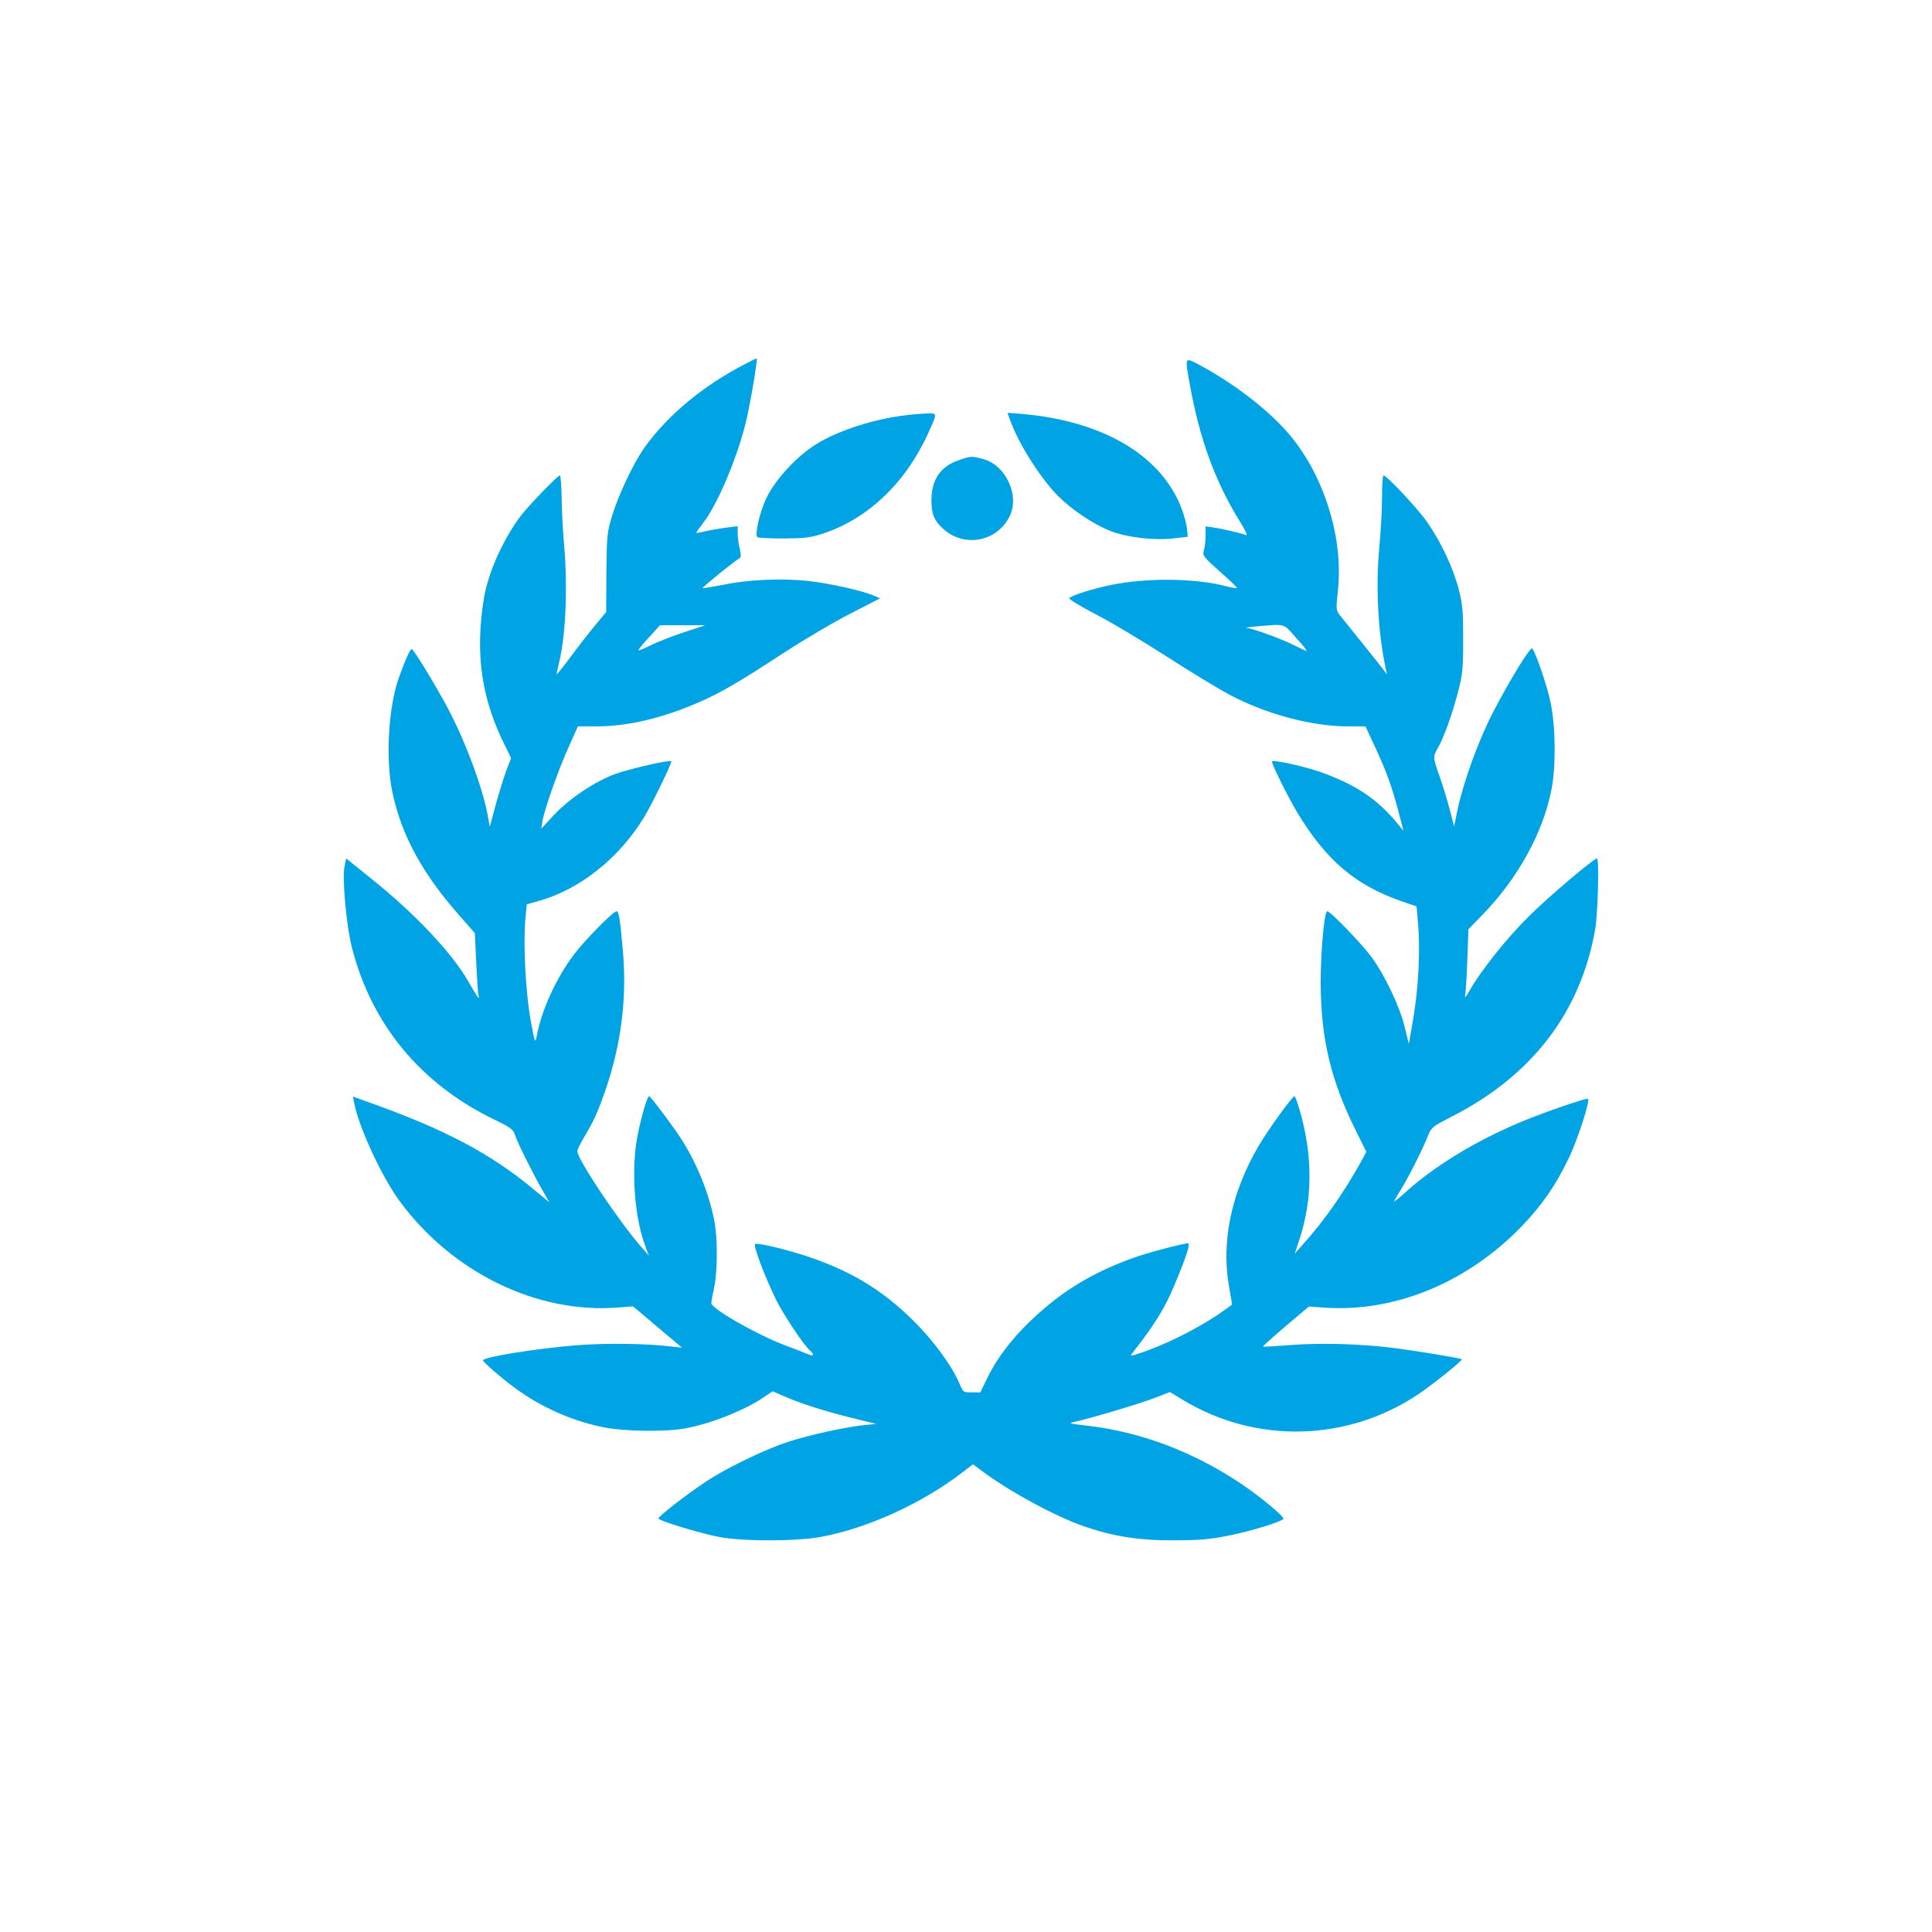 <?xml version="1.0" standalone="no"?>
<!DOCTYPE svg PUBLIC "-//W3C//DTD SVG 20010904//EN"
 "http://www.w3.org/TR/2001/REC-SVG-20010904/DTD/svg10.dtd">
<svg version="1.0" xmlns="http://www.w3.org/2000/svg"
 width="1024pt" height="1024pt" viewBox="0 0 1024 1024"
 preserveAspectRatio="xMidYMid meet">

<g transform="translate(0,1024) scale(0.1,-0.1)"
fill="#00a3e4" stroke="none">
<path d="M3956 8314 c-227 -116 -415 -272 -540 -446 -59 -84 -137 -248 -172
-363 -26 -85 -28 -102 -30 -300 l-1 -209 -55 -66 c-30 -36 -89 -111 -131 -168
-42 -57 -77 -100 -77 -95 0 4 7 35 15 69 34 144 44 396 25 615 -6 63 -12 172
-13 242 -1 70 -5 127 -10 127 -11 0 -160 -154 -206 -213 -91 -119 -174 -302
-196 -437 -48 -296 -14 -535 116 -791 l28 -57 -23 -59 c-12 -32 -38 -114 -57
-182 l-33 -123 -12 66 c-30 157 -133 427 -231 600 -79 142 -163 276 -171 276
-8 0 -35 -59 -68 -152 -55 -154 -71 -429 -35 -603 48 -232 160 -438 367 -670
l71 -81 7 -154 c4 -85 9 -164 12 -175 5 -18 4 -19 -8 -3 -7 10 -28 45 -47 78
-84 147 -279 355 -507 538 l-139 112 -9 -43 c-13 -64 10 -316 39 -428 104
-410 366 -726 759 -915 86 -42 96 -50 107 -83 13 -41 102 -218 150 -300 l31
-54 -88 73 c-226 187 -467 314 -859 454 l-94 34 6 -32 c23 -126 146 -394 242
-523 278 -378 728 -597 1156 -563 l80 6 54 -45 c29 -25 88 -75 130 -110 l76
-64 -55 6 c-129 16 -335 19 -490 8 -212 -16 -510 -63 -510 -81 0 -9 99 -95
170 -147 138 -102 308 -177 475 -209 110 -21 319 -24 425 -5 139 25 322 98
425 170 l40 27 60 -26 c86 -38 200 -75 355 -114 l134 -33 -69 -7 c-99 -11
-284 -51 -395 -87 -126 -41 -336 -142 -446 -217 -105 -70 -244 -179 -244 -190
0 -12 220 -79 325 -99 124 -23 405 -23 535 1 246 45 536 177 751 342 l56 43
69 -51 c141 -102 367 -224 514 -276 158 -55 294 -77 485 -76 144 1 189 5 297
27 115 24 262 69 280 86 10 9 -122 119 -230 191 -251 167 -530 272 -812 304
-89 10 -100 13 -68 19 69 14 350 97 429 128 l80 31 69 -42 c387 -234 870 -222
1247 30 80 54 237 180 231 186 -6 5 -227 42 -349 58 -176 23 -396 30 -558 17
-79 -6 -145 -10 -147 -8 -2 1 52 50 120 108 l123 104 74 -5 c376 -29 763 129
1055 431 109 114 180 217 250 363 48 101 112 301 101 312 -6 7 -235 -72 -352
-121 -247 -103 -471 -240 -632 -389 -24 -21 -43 -36 -43 -32 0 3 16 30 35 61
37 58 119 221 146 291 15 38 25 45 120 94 428 217 687 554 764 996 14 82 22
374 9 374 -17 0 -266 -211 -364 -310 -118 -117 -253 -288 -310 -389 -17 -31
-29 -45 -25 -31 3 14 9 99 12 190 l6 165 75 77 c188 193 323 439 366 668 23
121 21 327 -5 453 -18 90 -79 268 -98 290 -10 10 -119 -167 -208 -339 -77
-149 -156 -366 -189 -521 l-17 -83 -23 88 c-12 48 -36 126 -53 174 -36 102
-37 107 -12 150 31 52 79 184 108 298 25 95 28 122 28 280 0 149 -3 188 -23
264 -27 109 -92 249 -164 353 -48 72 -218 253 -235 253 -5 0 -8 -53 -8 -118 0
-64 -7 -182 -14 -260 -20 -211 -8 -450 34 -647 l6 -30 -18 25 c-10 13 -63 80
-118 148 -55 69 -108 135 -118 147 -15 21 -16 33 -6 124 29 265 -62 577 -232
797 -103 134 -293 286 -491 394 -91 49 -88 52 -64 -85 52 -297 135 -524 267
-738 29 -46 43 -77 34 -73 -27 10 -128 34 -172 40 l-43 6 0 -47 c0 -27 -4 -62
-9 -79 -8 -29 -5 -33 85 -114 52 -45 93 -85 90 -87 -2 -2 -30 3 -62 11 -162
42 -417 44 -604 6 -96 -20 -206 -54 -223 -70 -5 -4 57 -42 137 -84 81 -41 249
-142 374 -222 125 -81 277 -173 338 -206 197 -104 438 -168 629 -168 l92 0 48
-102 c63 -137 87 -201 124 -337 l30 -115 -32 39 c-107 130 -223 208 -411 274
-78 28 -245 65 -254 56 -6 -6 79 -179 132 -268 152 -254 307 -387 552 -473
l82 -28 6 -66 c16 -170 5 -377 -31 -574 l-16 -89 -23 94 c-26 106 -104 269
-172 363 -52 71 -220 246 -237 246 -16 0 -35 -210 -35 -380 1 -297 54 -519
190 -790 l52 -105 -27 -50 c-96 -172 -193 -311 -313 -445 l-40 -45 24 72 c72
217 73 446 2 691 -11 39 -24 72 -27 72 -12 -1 -138 -176 -188 -260 -146 -249
-201 -508 -159 -748 9 -50 16 -94 16 -96 0 -2 -37 -28 -82 -59 -126 -83 -299
-167 -431 -207 -22 -7 -26 -6 -19 3 126 162 174 240 226 364 60 141 87 223 73
223 -26 0 -216 -50 -287 -76 -193 -69 -340 -153 -481 -274 -139 -120 -237
-241 -298 -368 l-35 -72 -45 0 c-45 0 -46 1 -64 43 -38 93 -139 232 -246 337
-164 163 -332 264 -562 341 -115 38 -267 74 -277 65 -10 -10 55 -181 114 -300
38 -76 143 -233 174 -261 30 -27 24 -36 -12 -21 -18 8 -71 29 -118 46 -149 56
-390 194 -390 223 0 7 7 44 15 82 19 91 19 266 0 361 -31 148 -90 294 -172
424 -43 67 -165 230 -172 230 -12 0 -53 -148 -68 -245 -26 -174 -7 -404 46
-546 l20 -54 -39 45 c-117 132 -340 466 -340 508 0 8 15 40 34 71 53 89 72
130 115 253 83 241 114 484 93 731 -15 176 -22 217 -34 217 -18 0 -168 -153
-225 -228 -96 -127 -174 -299 -199 -437 -7 -37 -10 -29 -31 85 -26 141 -40
396 -29 531 l8 86 61 17 c218 60 429 227 561 445 41 67 150 291 144 296 -8 9
-218 -39 -296 -67 -109 -40 -240 -127 -326 -218 l-67 -72 6 39 c11 64 83 269
137 389 l51 114 97 0 c169 0 355 44 554 132 109 48 207 105 445 261 102 66
257 158 345 203 l161 83 -38 16 c-63 26 -234 64 -346 76 -137 15 -319 7 -450
-21 -57 -11 -105 -19 -107 -17 -4 3 165 140 191 155 13 7 14 16 6 53 -6 24
-11 61 -11 82 l0 38 -57 -7 c-32 -4 -81 -12 -110 -19 -29 -7 -53 -11 -53 -9 0
2 18 27 39 55 77 102 179 344 225 534 23 94 63 335 57 335 -4 0 -28 -12 -55
-26z m-330 -1425 c-61 -20 -140 -51 -175 -68 -35 -18 -65 -30 -67 -28 -2 2 22
33 55 68 l59 65 120 0 120 0 -112 -37z m3243 -29 c35 -38 60 -70 56 -70 -3 0
-34 14 -68 31 -65 33 -216 88 -251 91 -12 1 13 4 54 8 156 13 140 18 209 -60z"/>
<path d="M4800 8039 c-166 -19 -361 -82 -475 -154 -99 -61 -214 -185 -260
-279 -36 -71 -66 -198 -51 -213 4 -4 67 -7 139 -7 115 1 143 4 212 27 237 79
437 270 555 532 48 105 48 105 -2 104 -24 -1 -77 -5 -118 -10z"/>
<path d="M5354 8013 c43 -122 160 -307 253 -401 75 -75 186 -149 277 -186 87
-34 227 -51 331 -40 l80 9 -3 40 c-2 21 -14 67 -26 101 -104 286 -414 472
-848 510 l-78 6 14 -39z"/>
<path d="M5082 7801 c-97 -33 -145 -103 -145 -211 -1 -72 14 -109 60 -151 110
-103 285 -72 353 62 57 112 -19 276 -142 307 -59 15 -62 15 -126 -7z"/>
</g>
</svg>
